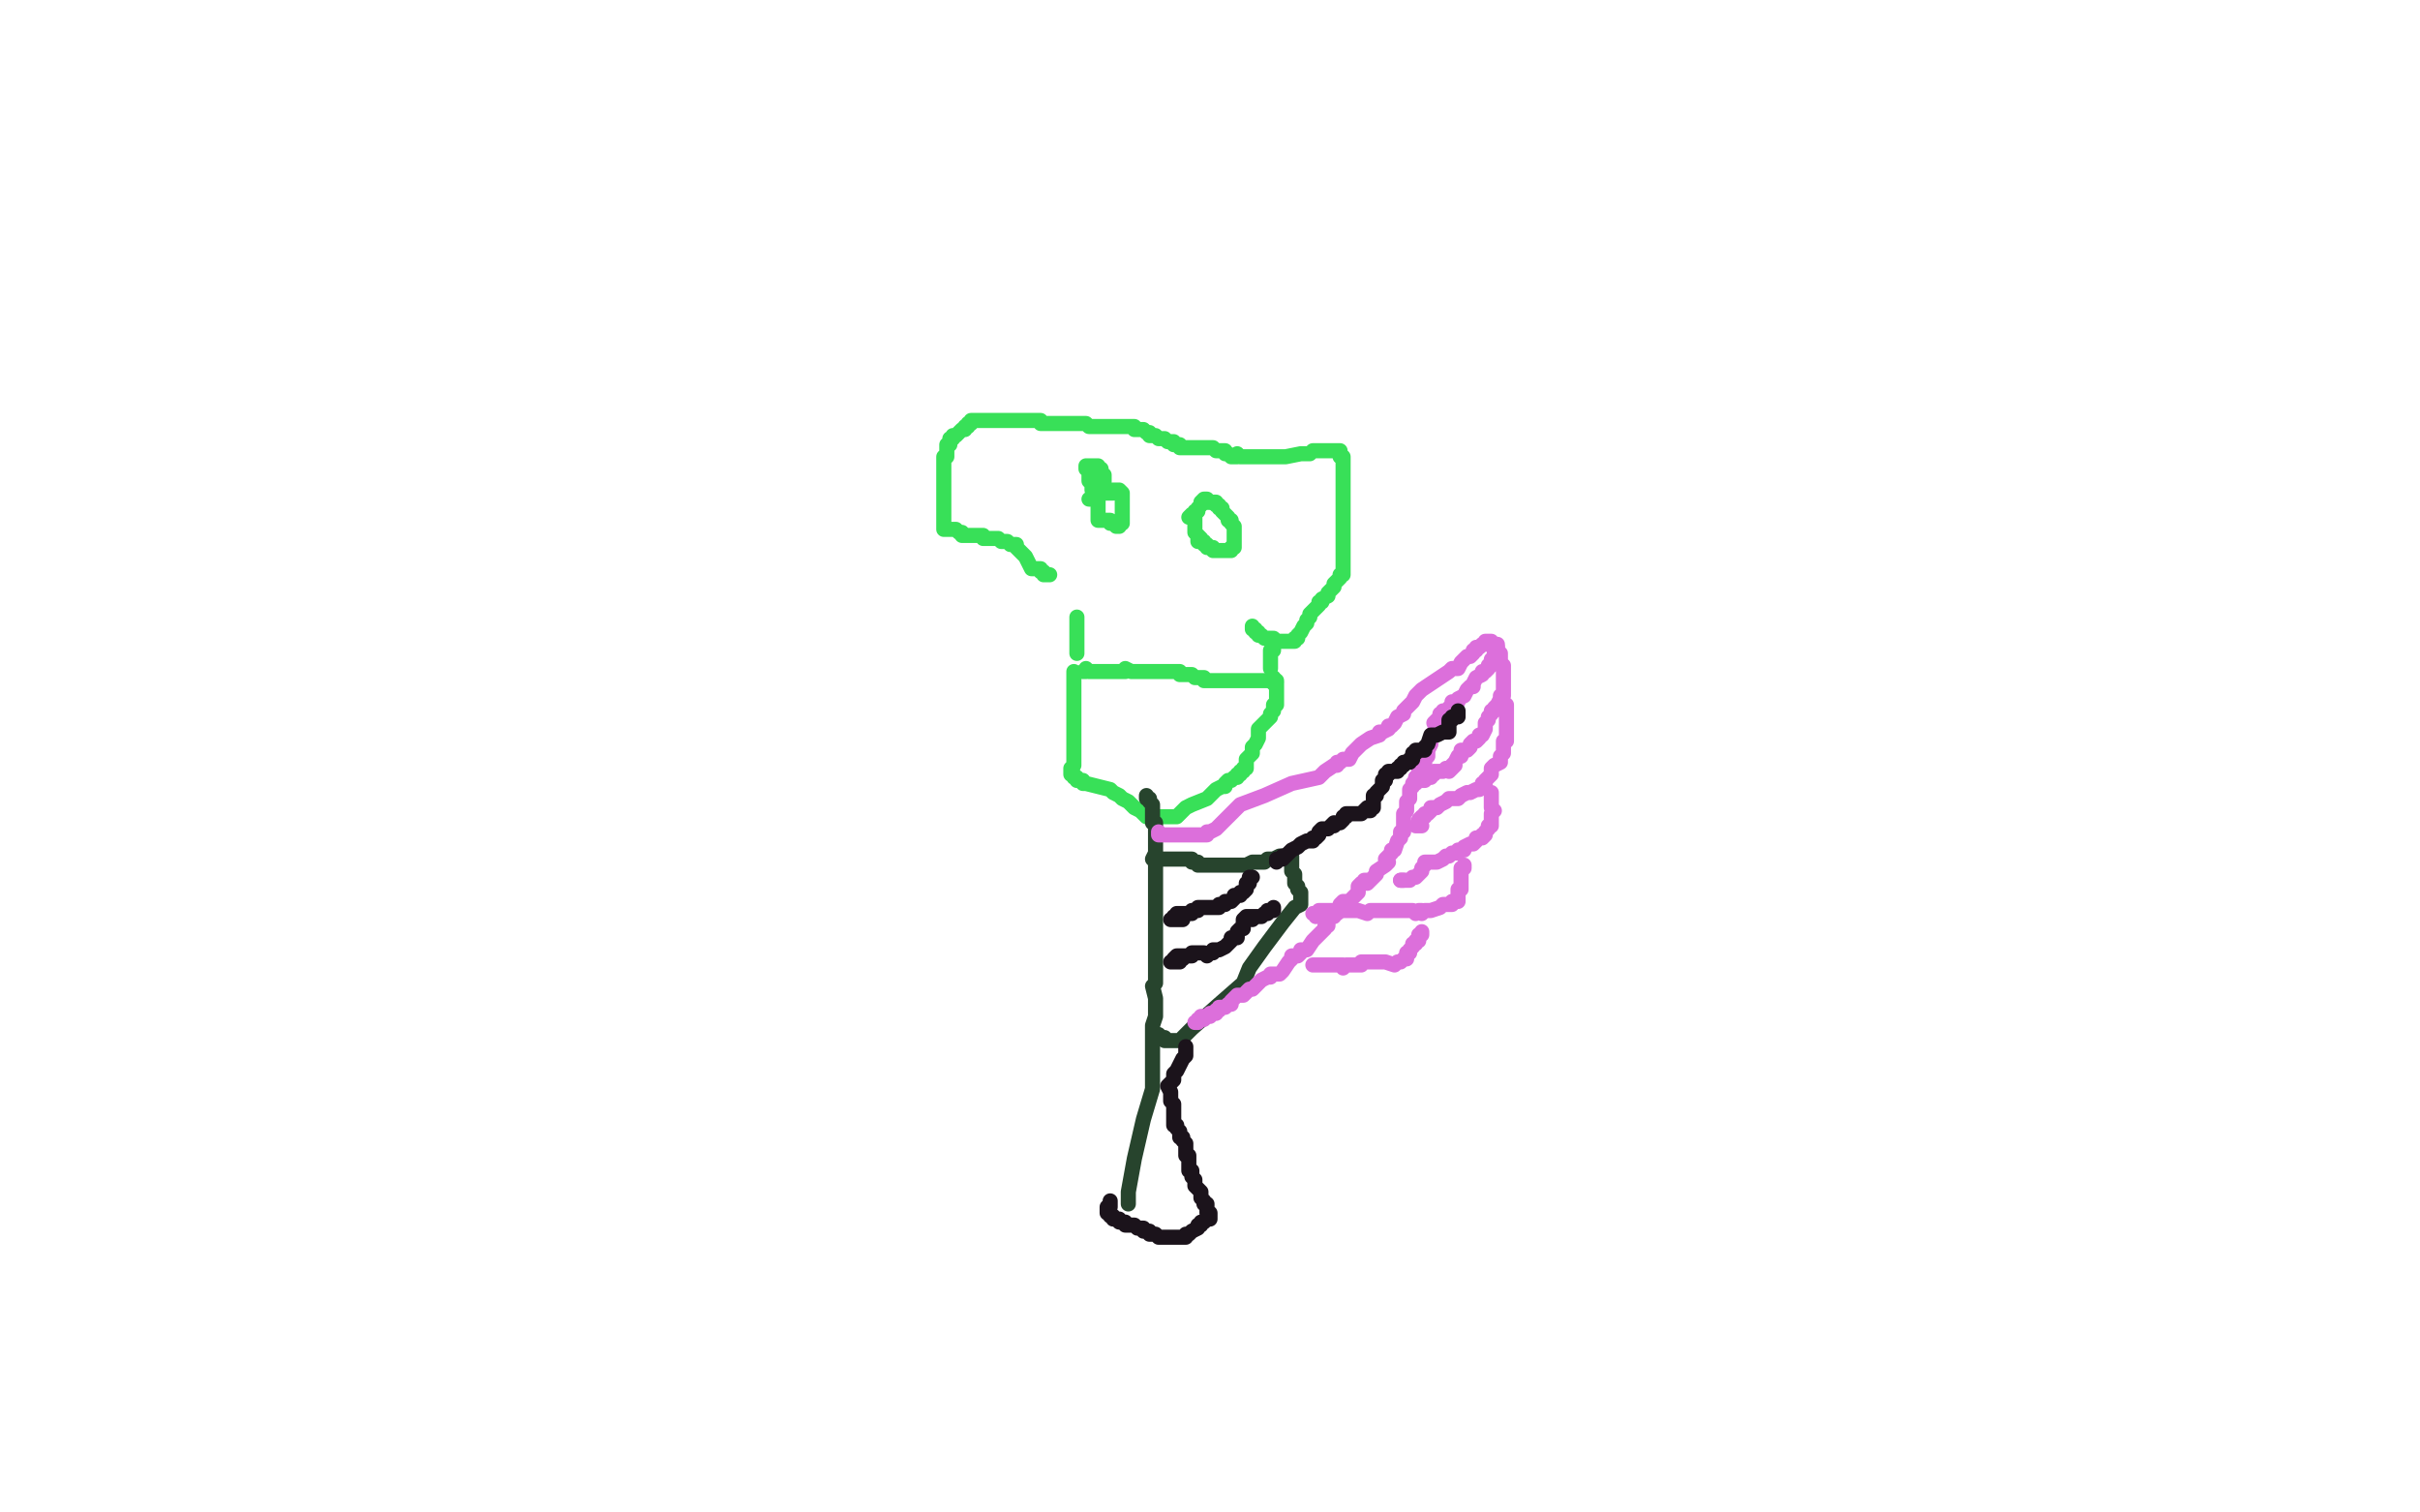 <?xml version="1.0" standalone="no"?>
<!DOCTYPE svg PUBLIC "-//W3C//DTD SVG 1.1//EN"
"http://www.w3.org/Graphics/SVG/1.1/DTD/svg11.dtd">

<svg width="800" height="500" version="1.1" xmlns="http://www.w3.org/2000/svg" xmlns:xlink="http://www.w3.org/1999/xlink" style="stroke-antialiasing: false"><desc>This SVG has been created on https://colorillo.com/</desc><rect x='0' y='0' width='800' height='500' style='fill: rgb(255,255,255); stroke-width:0' /><polyline points="422,225 421,225 421,225 420,225 420,225 419,225 419,225 417,225 417,225 416,225 416,225 415,225 415,225 414,225 414,225 413,225 413,225 412,225 412,225 411,225 411,225 410,225 410,225 409,225 408,225 407,225 406,225 405,225 404,225 403,225 402,225 401,225 400,225 399,225 398,225 398,224 397,224 396,224 395,224 394,223 393,223 392,223 391,223 390,223 390,222 389,222 388,222 387,222 386,222 385,222 384,222 382,222 381,222 380,222 379,222 378,222 377,222 376,222 375,222 374,222 372,221 372,222 371,222 370,222 369,222 368,222 367,222 366,222 365,222 364,222 363,222 362,222 361,222 360,222 359,221 359,222 358,222" style="fill: none; stroke: #38e058; stroke-width: 5; stroke-linejoin: round; stroke-linecap: round; stroke-antialiasing: false; stroke-antialias: 0; opacity: 1.0"/>
<polyline points="421,224 421,225 421,225 421,226 421,226 422,226 422,226 422,227 422,227 422,228 422,228 422,229 422,229 422,230 422,230 422,231 422,231 422,232 422,233 421,233 421,234 421,235 420,236 420,237 417,240 416,241 416,242 416,244 415,246 414,247 414,249 413,250 412,251 412,252 412,253 412,254 411,254 411,255 410,255 410,256 409,256 409,257 408,257 407,258 406,258 405,259 405,260 404,260 402,261 399,264 394,266 392,267 391,268 389,270 388,270 387,270 386,270 385,270 384,270 383,270 382,270 381,270 380,270 379,270 378,269 377,268 375,267 374,266 373,265 371,264 370,263 368,262 367,261 363,260 359,259 358,259 358,258 357,258 356,258 356,257 355,257 355,256 354,256 354,255 354,254 355,253 355,252 355,251 355,250 355,249 355,248 355,246 355,245 355,244 355,243 355,242 355,241 355,240 355,239 355,237 355,236 355,235 355,233 355,232 355,228 355,224 355,223 355,222" style="fill: none; stroke: #38e058; stroke-width: 5; stroke-linejoin: round; stroke-linecap: round; stroke-antialiasing: false; stroke-antialias: 0; opacity: 1.0"/>
<polyline points="420,221 420,220 420,220 420,219 420,219 420,218 420,218 420,216 420,216 420,215 420,215 421,215 421,215 421,214 421,214 421,213 421,213 421,212 421,211" style="fill: none; stroke: #38e058; stroke-width: 5; stroke-linejoin: round; stroke-linecap: round; stroke-antialiasing: false; stroke-antialias: 0; opacity: 1.0"/>
<polyline points="356,216 356,215 356,215 356,214 356,214 356,213 356,213 356,212 356,212 356,211 356,211 356,210 356,210 356,208 356,208 356,207 356,207 356,206 356,206 356,205 356,205 356,204 356,204 356,205 356,206 356,207 356,208 356,209 356,210 356,211 356,212 356,213 356,214 356,215" style="fill: none; stroke: #38e058; stroke-width: 5; stroke-linejoin: round; stroke-linecap: round; stroke-antialiasing: false; stroke-antialias: 0; opacity: 1.0"/>
<polyline points="414,207 414,208 414,208 415,208 415,208 415,209 415,209 416,209 416,209 416,210 416,210 417,210 417,210 418,211 418,211 419,211 419,211 420,211 420,211 421,212 421,212 422,212 423,212 424,212 425,212 426,212 428,212 428,211 429,211 429,210 430,209 431,207 432,206 432,205 433,204 433,203 434,202 436,200 436,199 437,199 437,198 439,197 439,196 441,194 441,193 442,192 443,191 443,190 444,190 444,189 444,188 444,187 444,186 444,185 444,184 444,183 444,182 444,181 444,180 444,178 444,177 444,176 444,174 444,173 444,172 444,171 444,170 444,169 444,168 444,167 444,166 444,165 444,164 444,163 444,162 444,161 444,160 444,157 444,156 444,155 444,154 444,153 444,152 444,151 443,151 443,150 443,149 442,149 441,149 440,149 439,149 438,149 437,149 436,149 435,149 434,149 433,150 432,150 431,150 430,150 425,151 420,151 417,151 415,151 413,151 412,151 411,151 410,151 409,150 409,151 408,151 407,151 406,150 405,150 405,149 404,149 403,149 402,149 401,148 400,148 398,148 397,148 396,148 395,148 394,148 393,148 392,148 391,148 390,148 390,147 389,147 388,147 388,146 387,146 386,146 385,145 384,145 383,145 382,144 381,144 380,144 380,143 379,143 378,142 377,142 376,142 375,142 375,141 373,141 372,141 371,141 370,141 369,141 368,141 367,141 366,141 365,141 364,141 363,141 362,141 361,141 360,141 359,140 357,140 355,140 352,140 351,140 350,140 349,140 348,140 347,140 346,140 345,140 344,140 344,139 343,139 342,139 341,139 340,139 339,139 338,139 337,139 336,139 335,139 334,139 333,139 332,139 331,139 330,139 329,139 328,139 327,139 326,139 325,139 324,139 323,139 322,139 321,139 321,140 320,140 320,141 319,141 319,142 318,142 317,143 316,144 315,144 315,145 314,145 314,146 314,147 313,147 313,148 313,149 313,150 313,151 312,151 312,152 312,153 312,154 312,155 312,156 312,157 312,158 312,159 312,160 312,161 312,162 312,163 312,164 312,165 312,167 312,168 312,169 312,170 312,171 312,172 312,173 312,174 312,175 313,175 314,175 315,175 316,175 317,176 318,176 318,177 319,177 320,177 321,177 323,177 324,177 325,177 325,178 326,178 327,178 328,178 329,178 330,178 331,179 332,179 333,179 334,180 335,180 336,180 336,181 337,182 338,183 339,184 341,188 342,188 343,188 344,188 344,189 345,189 345,190 346,190 347,190" style="fill: none; stroke: #38e058; stroke-width: 5; stroke-linejoin: round; stroke-linecap: round; stroke-antialiasing: false; stroke-antialias: 0; opacity: 1.0"/>
<polyline points="399,165 398,165 398,165 397,166 397,167 396,168 396,169 395,169 395,170 394,170 393,171 395,171 395,172 395,173 395,174 395,175 395,176 396,177 397,178 396,178 396,179 397,179 398,179 398,180 399,180 399,181 400,181 401,181 401,182 402,182 403,182 404,182 405,182 406,182 407,182 407,181 408,181 408,180 408,179 408,178 408,177 408,176 408,175 408,174 407,173 407,172 406,172 406,171 405,170 404,169 404,168 403,168 403,167 402,167 402,166 401,166 400,166 399,166" style="fill: none; stroke: #38e058; stroke-width: 5; stroke-linejoin: round; stroke-linecap: round; stroke-antialiasing: false; stroke-antialias: 0; opacity: 1.0"/>
<circle cx="400.5" cy="166.5" r="2" style="fill: #38e058; stroke-antialiasing: false; stroke-antialias: 0; opacity: 1.0"/>
<polyline points="399,166 400,166" style="fill: none; stroke: #38e058; stroke-width: 5; stroke-linejoin: round; stroke-linecap: round; stroke-antialiasing: false; stroke-antialias: 0; opacity: 1.0"/>
<polyline points="365,161 365,160 365,160 365,159 365,159 365,158 365,158 365,157 365,157 364,157 364,157 364,156 364,156 364,155 364,155 363,155 363,154 362,154 361,154 360,154 359,154 359,155 360,155 360,156 360,157 360,158 360,159 361,160 361,161 361,162 362,162 362,163 362,164 363,164 363,165 363,166 363,167 363,168 363,169 363,170 363,171 363,172 364,172 365,172 366,172 367,172 367,173 368,173 369,173 369,174 370,174 370,173 371,173 371,172 371,171 371,170 371,169 371,168 371,167 371,166 371,165 371,164 371,163 370,162 369,162 368,162 368,163 367,163 366,163 365,163 364,163 363,164 362,165 361,165 360,165" style="fill: none; stroke: #38e058; stroke-width: 5; stroke-linejoin: round; stroke-linecap: round; stroke-antialiasing: false; stroke-antialias: 0; opacity: 1.0"/>
<polyline points="379,263 379,264 379,264 380,264 380,264 380,265 380,265 381,266 381,266 381,267 381,267 381,268 381,268 381,269 381,269 381,270 381,270 381,271 381,271 381,272 382,272 382,273 382,274 382,275 382,276 382,277 382,278 382,279 382,280 382,281 382,282 381,284 382,285 382,286 382,287 382,288 382,289 382,290 382,291 382,292 382,293 382,294 382,295 382,296 382,297 382,300 382,301 382,303 382,306 382,307 382,308 382,309 382,310 382,312 382,313 382,314 382,315 382,316 382,317 382,318 382,319 382,321 382,323 382,325 381,326 382,330 382,335 382,336 381,339 381,340 381,341 381,342 381,343 381,344 381,345 381,346 381,347 381,348 381,349 381,350 381,351 381,353 381,354 381,355 381,356 381,357 381,358 381,360 378,370 375,383 373,394 373,396 373,397 373,398" style="fill: none; stroke: #27442d; stroke-width: 5; stroke-linejoin: round; stroke-linecap: round; stroke-antialiasing: false; stroke-antialias: 0; opacity: 1.0"/>
<polyline points="382,284 383,284 383,284 384,284 384,284 385,284 385,284 386,284 386,284 387,284 387,284 388,284 388,284 389,284 389,284 390,284 390,284 391,284 391,284 392,284 393,284 394,284 394,285 395,285 396,285 396,286 397,286 398,286 399,286 400,286 401,286 402,286 403,286 404,286 405,286 406,286 407,286 408,286 409,286 410,286 411,286 412,286 414,285 415,285 416,285 418,285 419,284 420,284 421,284 423,283 424,283 425,283 426,283 427,283 427,284 427,285 427,286 427,287 427,288 428,289 428,290 428,292 429,293 429,294 430,295 430,296 430,297 430,298 430,299 428,300 424,305 418,313 413,320 411,325 403,332 394,340 392,342 391,343 391,344 390,344 389,344 388,344 386,344 385,344 385,343 384,343 383,342 382,342" style="fill: none; stroke: #27442d; stroke-width: 5; stroke-linejoin: round; stroke-linecap: round; stroke-antialiasing: false; stroke-antialias: 0; opacity: 1.0"/>
<polyline points="383,275 383,276 383,276 384,276 384,276 385,276 385,276 386,276 386,276 387,276 387,276 388,276 388,276 389,276 389,276 391,276 391,276 392,276 392,276 394,276 394,276 395,276 395,276 397,276 397,276 398,276 398,276 399,276 399,275 400,275 402,274 403,273 406,270 410,266 418,263 427,259 436,257 438,255 441,253 442,253 442,252 443,252 444,251 445,251 446,251 447,249 449,247 450,246 453,244 456,243 456,242 457,242 459,241 459,240 460,240 461,239 462,237 464,236 464,235 467,232 468,230 470,228 479,222 480,221 482,221 483,219 484,218 485,217 486,217 487,216 487,215 488,215 488,214 489,214 490,213 491,213 491,212 492,212 493,212 493,213 494,213 495,214 495,213 495,214 494,215 494,217 493,218 493,219 493,220 492,220 492,221 491,222 490,222 490,223 488,224 487,226 487,227 486,227 485,228 484,230 482,231 482,232 481,232 480,232 480,233 479,234 478,235 477,235 477,236 476,236 476,237 475,238 474,239 475,239 475,240 474,242 474,243 473,244 473,246 472,248 472,249 472,250 471,250 471,251 471,252 470,252 470,253 470,254 470,255 469,255 469,256 469,257 468,257 468,258 468,259 467,259 467,260 466,261 466,263 466,264 465,265 465,266 465,267 465,268 464,269 464,271 464,274 464,275 463,275 463,276 463,277 462,278 461,281 460,281 460,282 459,283 458,284 459,285 458,286 455,288 455,289 454,290 453,291 452,292 452,291 451,291 451,292 450,292 449,293 449,294 449,295 446,298 445,298 444,298 443,299 443,300 443,301 442,302 441,302 441,303 440,303 439,303 439,304 439,305 439,306 438,306 438,307 437,308 436,309 434,311 432,314 431,314 430,314 430,315 429,316 428,316 427,316 427,317 426,318 424,321 423,322 421,322 420,322 420,323 419,323 417,324 416,325 415,326 414,327 413,327 412,328 411,329 409,329 408,330 407,331 407,332 406,332 405,333 404,333 403,333 403,334 402,334 402,335 401,335 400,335 400,336 399,336 398,337 398,336 397,336 397,337 396,337 396,338 395,338 396,338" style="fill: none; stroke: #dc6fdb; stroke-width: 5; stroke-linejoin: round; stroke-linecap: round; stroke-antialiasing: false; stroke-antialias: 0; opacity: 1.0"/>
<polyline points="495,214 495,215 495,215 495,216 495,216 496,216 496,216 496,217 496,217 496,218 496,218 496,219 496,219 497,220 497,220 497,221 497,222 497,223 497,224 497,225 497,226 497,227 497,228 497,229 497,230 496,230 496,231 495,233 494,234 494,235 493,235 493,236 492,237 492,238 491,239 491,241 490,243 489,243 489,244 488,245 487,245 486,246 486,247 485,248 484,248 483,248 483,249 483,250 482,250 481,252 480,253 481,253 480,254 479,255 479,254 478,254 477,255 476,255 475,255 474,255 474,256 472,256 471,256 470,257 469,257 468,257 468,258 469,258 470,258 471,258 471,257 473,257" style="fill: none; stroke: #dc6fdb; stroke-width: 5; stroke-linejoin: round; stroke-linecap: round; stroke-antialiasing: false; stroke-antialias: 0; opacity: 1.0"/>
<polyline points="498,233 498,234 498,234 498,235 498,235 498,236 498,236 498,237 498,237 498,238 498,238 498,239 498,239 498,240 498,240 498,241 498,241 498,242 498,242 498,243 498,244 498,245 497,245 497,246 497,247 497,248 497,249 496,250 496,251 496,252 494,253 493,254 493,255 493,256 492,257 491,258 491,259 490,259 490,260 489,261 488,261 486,262 485,262 483,263 482,264 479,264 478,265 476,266 475,267 473,267 473,268 472,269 471,269 471,270 470,270 469,271 469,272 469,273 468,273 469,273 470,273" style="fill: none; stroke: #dc6fdb; stroke-width: 5; stroke-linejoin: round; stroke-linecap: round; stroke-antialiasing: false; stroke-antialias: 0; opacity: 1.0"/>
<polyline points="493,262 493,263 493,263 493,265 493,265 493,266 493,266 493,267 493,267 494,268 494,268 493,269 493,269 493,270 493,270 493,271 493,271 493,272 493,272 493,273 493,273 492,273 492,273 492,274 492,274 491,275 491,275 491,276 490,277 490,276 490,277 489,277 488,277 488,278 487,279 486,279 484,280 484,281 483,281 482,281 482,282 481,282 480,282 479,283 478,283 477,284 475,285 473,285 472,285 471,285 471,286 470,287 470,288 469,289 468,290 467,290 466,291 464,291 463,291" style="fill: none; stroke: #dc6fdb; stroke-width: 5; stroke-linejoin: round; stroke-linecap: round; stroke-antialiasing: false; stroke-antialias: 0; opacity: 1.0"/>
<polyline points="464,291 463,291 464,291" style="fill: none; stroke: #dc6fdb; stroke-width: 5; stroke-linejoin: round; stroke-linecap: round; stroke-antialiasing: false; stroke-antialias: 0; opacity: 1.0"/>
<polyline points="484,286 484,287 484,287 483,287 483,287 483,288 483,288 483,289 483,289 483,290 483,290 483,291 483,291 483,292 483,292 483,293 483,293 483,294 483,294 482,294 482,294 482,295 482,295 482,296 482,296 482,297 482,298 481,298 480,298 480,299 479,299 478,299 477,299 476,300 473,301 471,301 470,302 470,301 469,301 468,302 467,301 465,301 463,301 461,301 459,301 458,301 457,301 456,301 455,301 454,301 453,301 452,302 449,301 445,301 439,301 438,301 437,301 436,301 436,302 435,302 434,302 435,302 435,303" style="fill: none; stroke: #dc6fdb; stroke-width: 5; stroke-linejoin: round; stroke-linecap: round; stroke-antialiasing: false; stroke-antialias: 0; opacity: 1.0"/>
<polyline points="470,308 470,309 470,309 469,309 469,309 469,310 469,310 469,311 469,311 468,311 468,311 468,312 468,312 467,312 467,312 467,313 467,313 466,314 466,314 466,315 466,315 465,315 465,315 465,316 465,317 464,317 463,318 462,318 461,319 458,318 457,318 456,318 455,318 454,318 453,318 452,318 451,318 450,318 450,319 449,319 448,319 447,319 446,319 445,319 444,320 444,319 442,319 441,319 440,319 439,319 438,319 436,319 435,319 434,319 435,319 436,319" style="fill: none; stroke: #dc6fdb; stroke-width: 5; stroke-linejoin: round; stroke-linecap: round; stroke-antialiasing: false; stroke-antialias: 0; opacity: 1.0"/>
<polyline points="422,285 422,284 422,284 423,284 423,284 424,283 424,283 424,284 424,284 425,283 425,283 427,281 427,281 429,280 429,280 430,279 430,279 432,278 432,278 433,278 433,278 434,278 434,277 435,277 436,276 436,275 437,274 438,274 439,274 440,273 441,272 441,273 442,272 443,272 444,271 444,270 445,270 445,269 446,269 447,269 448,269 449,269 450,269 451,268 452,267 452,268 453,268 453,267 454,267 454,266 454,265 454,264 454,263 455,263 455,262 456,261 457,260 457,259 457,258 458,258 458,257 458,256 459,256 459,255 460,255 461,255 462,255 462,254 463,254 463,253 464,253 464,252 465,252 466,252 466,251 467,251 467,250 467,249 468,249 468,248 469,248 470,248 471,248 471,247 472,246 473,243 475,243 477,242 478,242 479,242 479,241 479,240 479,239 479,238 480,238 480,237 481,237 482,237 482,236 482,235" style="fill: none; stroke: #1b131b; stroke-width: 5; stroke-linejoin: round; stroke-linecap: round; stroke-antialiasing: false; stroke-antialias: 0; opacity: 1.0"/>
<polyline points="414,290 413,290 413,290 413,291 413,291 413,292 413,292 412,292 412,292 412,293 412,293 412,294 412,294 411,295 411,295 410,295 410,295 410,296 409,296 408,296 408,297 407,298 406,298 405,298 405,299 404,299 403,299 403,300 402,300 400,300 399,300 398,300 397,300 396,300 396,301 394,301 394,302 393,302 392,302 391,302 390,302 389,303 390,302 389,302 389,303 388,303 388,304 387,304 388,304 389,304 390,304 391,304" style="fill: none; stroke: #1b131b; stroke-width: 5; stroke-linejoin: round; stroke-linecap: round; stroke-antialiasing: false; stroke-antialias: 0; opacity: 1.0"/>
<polyline points="421,300 421,301 421,301 420,301 420,301 419,301 419,301 419,302 419,302 418,302 418,302 417,303 417,303 416,303 416,303 415,303 414,304 415,303 414,303 413,303 412,303 411,304 411,305 411,306 411,307 410,307 409,308 409,309 409,310 408,310 407,310 407,311 406,312 405,313 403,314 402,314 401,314 401,315 400,315 399,316 398,315 396,315 395,315 394,315 394,316 393,316 392,316 391,316 390,316 389,316 388,317 388,318 387,318 388,318 389,318 390,318 390,317 391,317" style="fill: none; stroke: #1b131b; stroke-width: 5; stroke-linejoin: round; stroke-linecap: round; stroke-antialiasing: false; stroke-antialias: 0; opacity: 1.0"/>
<polyline points="392,346 392,347 392,347 392,348 392,348 392,349 392,349 391,350 391,350 390,352 390,352 389,354 389,354 388,355 388,355 388,357 388,357 387,358 387,358 386,359 386,359 387,361 387,361 387,362 387,362 387,363 387,364 388,365 388,366 388,367 388,368 388,369 388,370 388,371 388,372 389,372 389,373 390,374 390,375 390,376 391,376 391,377 392,378 392,379 392,380 392,381 392,382 393,382 393,383 393,384 393,385 393,386 393,387 394,387 394,388 394,389 395,390 395,391 395,392 396,393 397,394 397,395 397,396 398,397 398,398 399,398 399,399 399,400 399,401 400,401 400,402 400,403 399,403 398,404 397,404 397,405 396,405 396,406 394,407 393,408 392,408 392,409 391,409 390,409 389,409 388,409 387,409 386,409 385,409 384,409 383,409 382,408 381,408 380,408 380,407 379,407 378,407 378,406 377,406 376,406 375,405 372,405 372,404 371,404 370,404 370,403 369,403 368,403 368,402 367,402 367,401 366,401 366,400 366,399 367,399 367,398 367,397" style="fill: none; stroke: #1b131b; stroke-width: 5; stroke-linejoin: round; stroke-linecap: round; stroke-antialiasing: false; stroke-antialias: 0; opacity: 1.0"/>
</svg>
